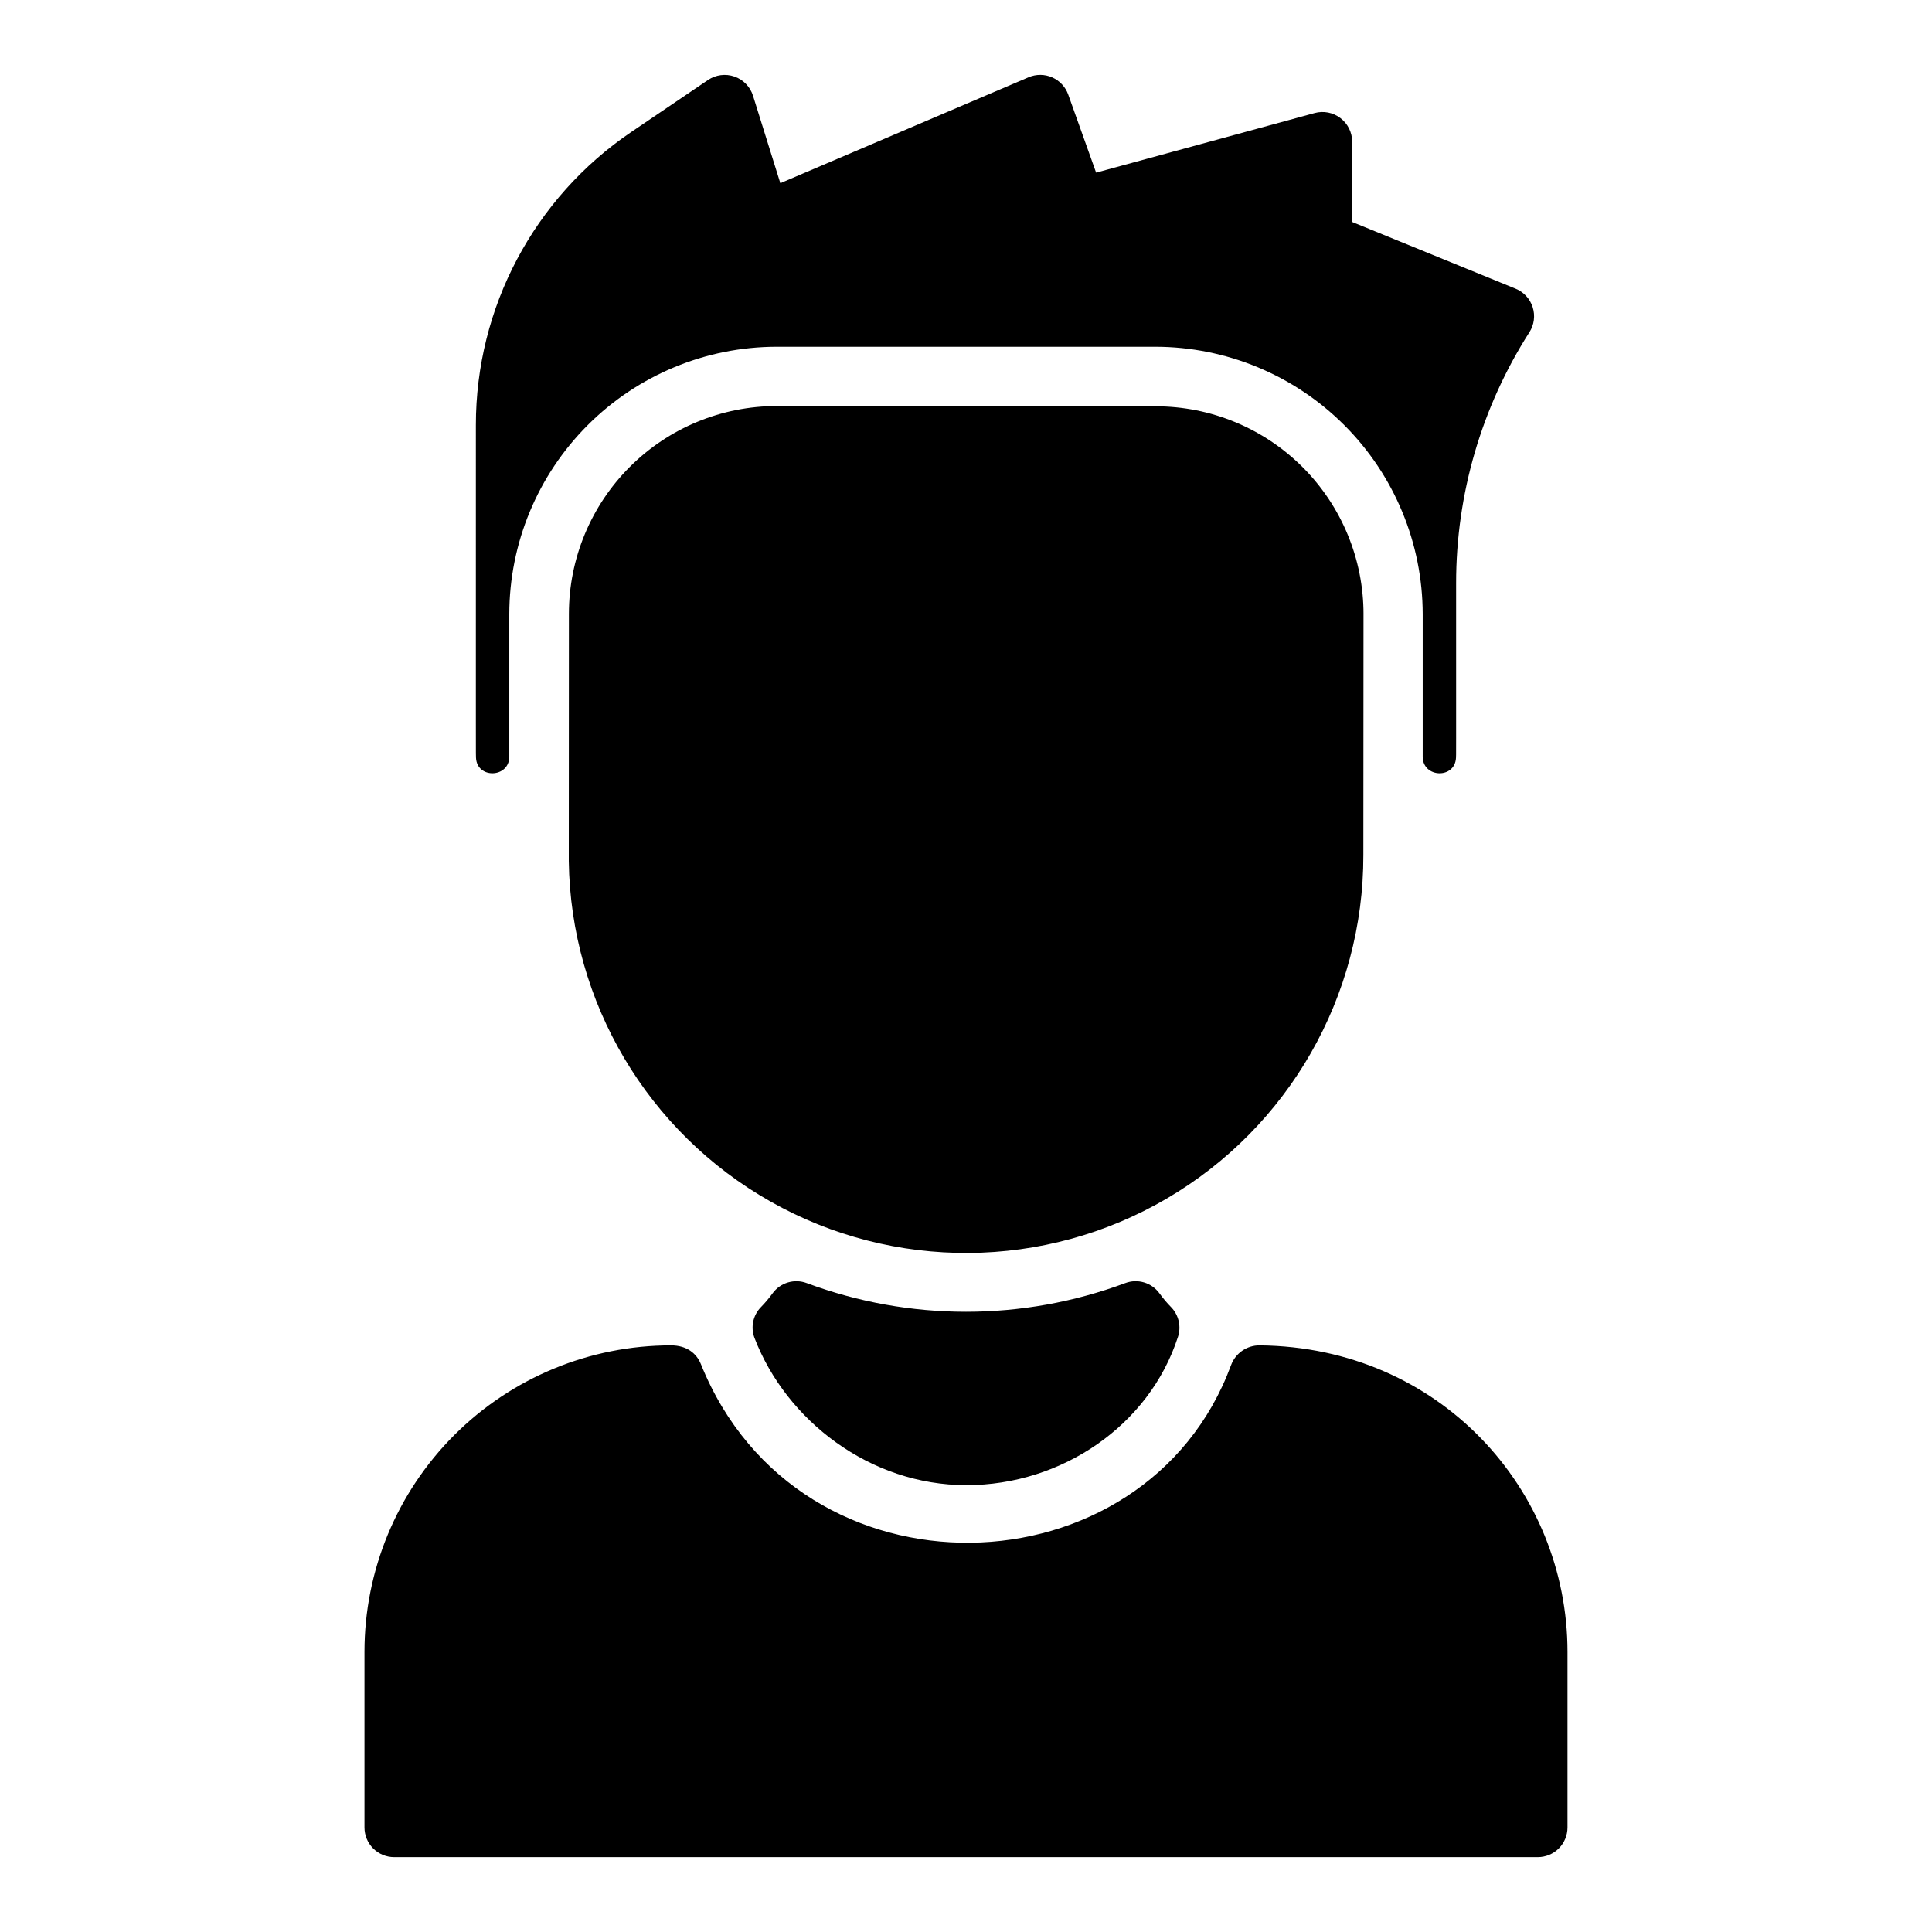<?xml version="1.0" encoding="UTF-8"?>
<!-- Uploaded to: ICON Repo, www.svgrepo.com, Generator: ICON Repo Mixer Tools -->
<svg fill="#000000" width="800px" height="800px" version="1.1" viewBox="144 144 512 512" xmlns="http://www.w3.org/2000/svg">
 <path d="m454.4 490.46c-1.141-1.16-2.195-2.406-3.148-3.727-2.07-2.836-5.781-3.938-9.066-2.691-27.215 10.125-57.16 10.125-84.375 0-3.281-1.242-6.992-0.141-9.062 2.695-0.938 1.297-1.973 2.519-3.09 3.664-2.117 2.16-2.785 5.359-1.703 8.184 8.414 21.863 30.582 38.996 56.156 38.996 25.219 0 48.422-15.773 56.027-39.203l0.004 0.004c0.941-2.758 0.27-5.812-1.742-7.922zm94.91-258.42c-12.695 19.863-19.438 42.945-19.426 66.52 0 48.457 0.016 45.215-0.031 46.234-0.25 5.695-8.824 5.41-8.824-0.297v-37.75c-0.023-18.785-7.496-36.793-20.777-50.074s-31.289-20.754-50.07-20.777h-100.37c-18.781 0.023-36.789 7.496-50.07 20.777s-20.754 31.289-20.777 50.074v37.754c0 5.699-8.574 5.984-8.824 0.297-0.047-1.051-0.031 4.676-0.031-88.152-0.016-31.117 15.41-60.211 41.172-77.66l20.34-13.785c2.062-1.395 4.66-1.734 7.012-0.914 2.352 0.82 4.176 2.703 4.922 5.078l7.242 23.18 65.789-28.074h0.004c1.996-0.852 4.254-0.84 6.242 0.031 1.984 0.867 3.527 2.519 4.258 4.562l7.391 20.684 57.914-15.793c2.367-0.645 4.898-0.148 6.848 1.344 1.949 1.488 3.094 3.801 3.094 6.254v21.273l43.316 17.684c2.16 0.883 3.816 2.684 4.523 4.91 0.707 2.227 0.391 4.652-0.863 6.621zm-99.031 19.641-100.41-0.07c-14.613-0.008-28.629 5.789-38.961 16.117-10.336 10.328-16.145 24.34-16.145 38.949 0 0.234-0.047 65.281-0.031 65.516 0.508 37.465 20.891 71.836 53.516 90.258 32.629 18.418 72.586 18.113 104.93-0.805 32.344-18.918 52.191-53.602 52.125-91.066l0.039-63.762 0.004-0.004c0.016-14.613-5.777-28.641-16.105-38.98-10.328-10.34-24.344-16.152-38.961-16.152zm-120.54 253.82c-1.168-2.898-3.812-4.961-7.906-4.961-21.551-0.008-42.223 8.551-57.461 23.789s-23.793 35.91-23.785 57.461v46.504c0 2.086 0.828 4.09 2.305 5.566 1.477 1.473 3.481 2.305 5.566 2.305h303.07c2.086 0 4.09-0.832 5.566-2.305 1.477-1.477 2.305-3.481 2.305-5.566v-46.504c0-43.039-33.887-80.793-81.562-81.25l0.004-0.004c-3.387-0.031-6.43 2.07-7.602 5.246-22.602 61.285-114.52 64.285-140.5-0.281z"/>
</svg>